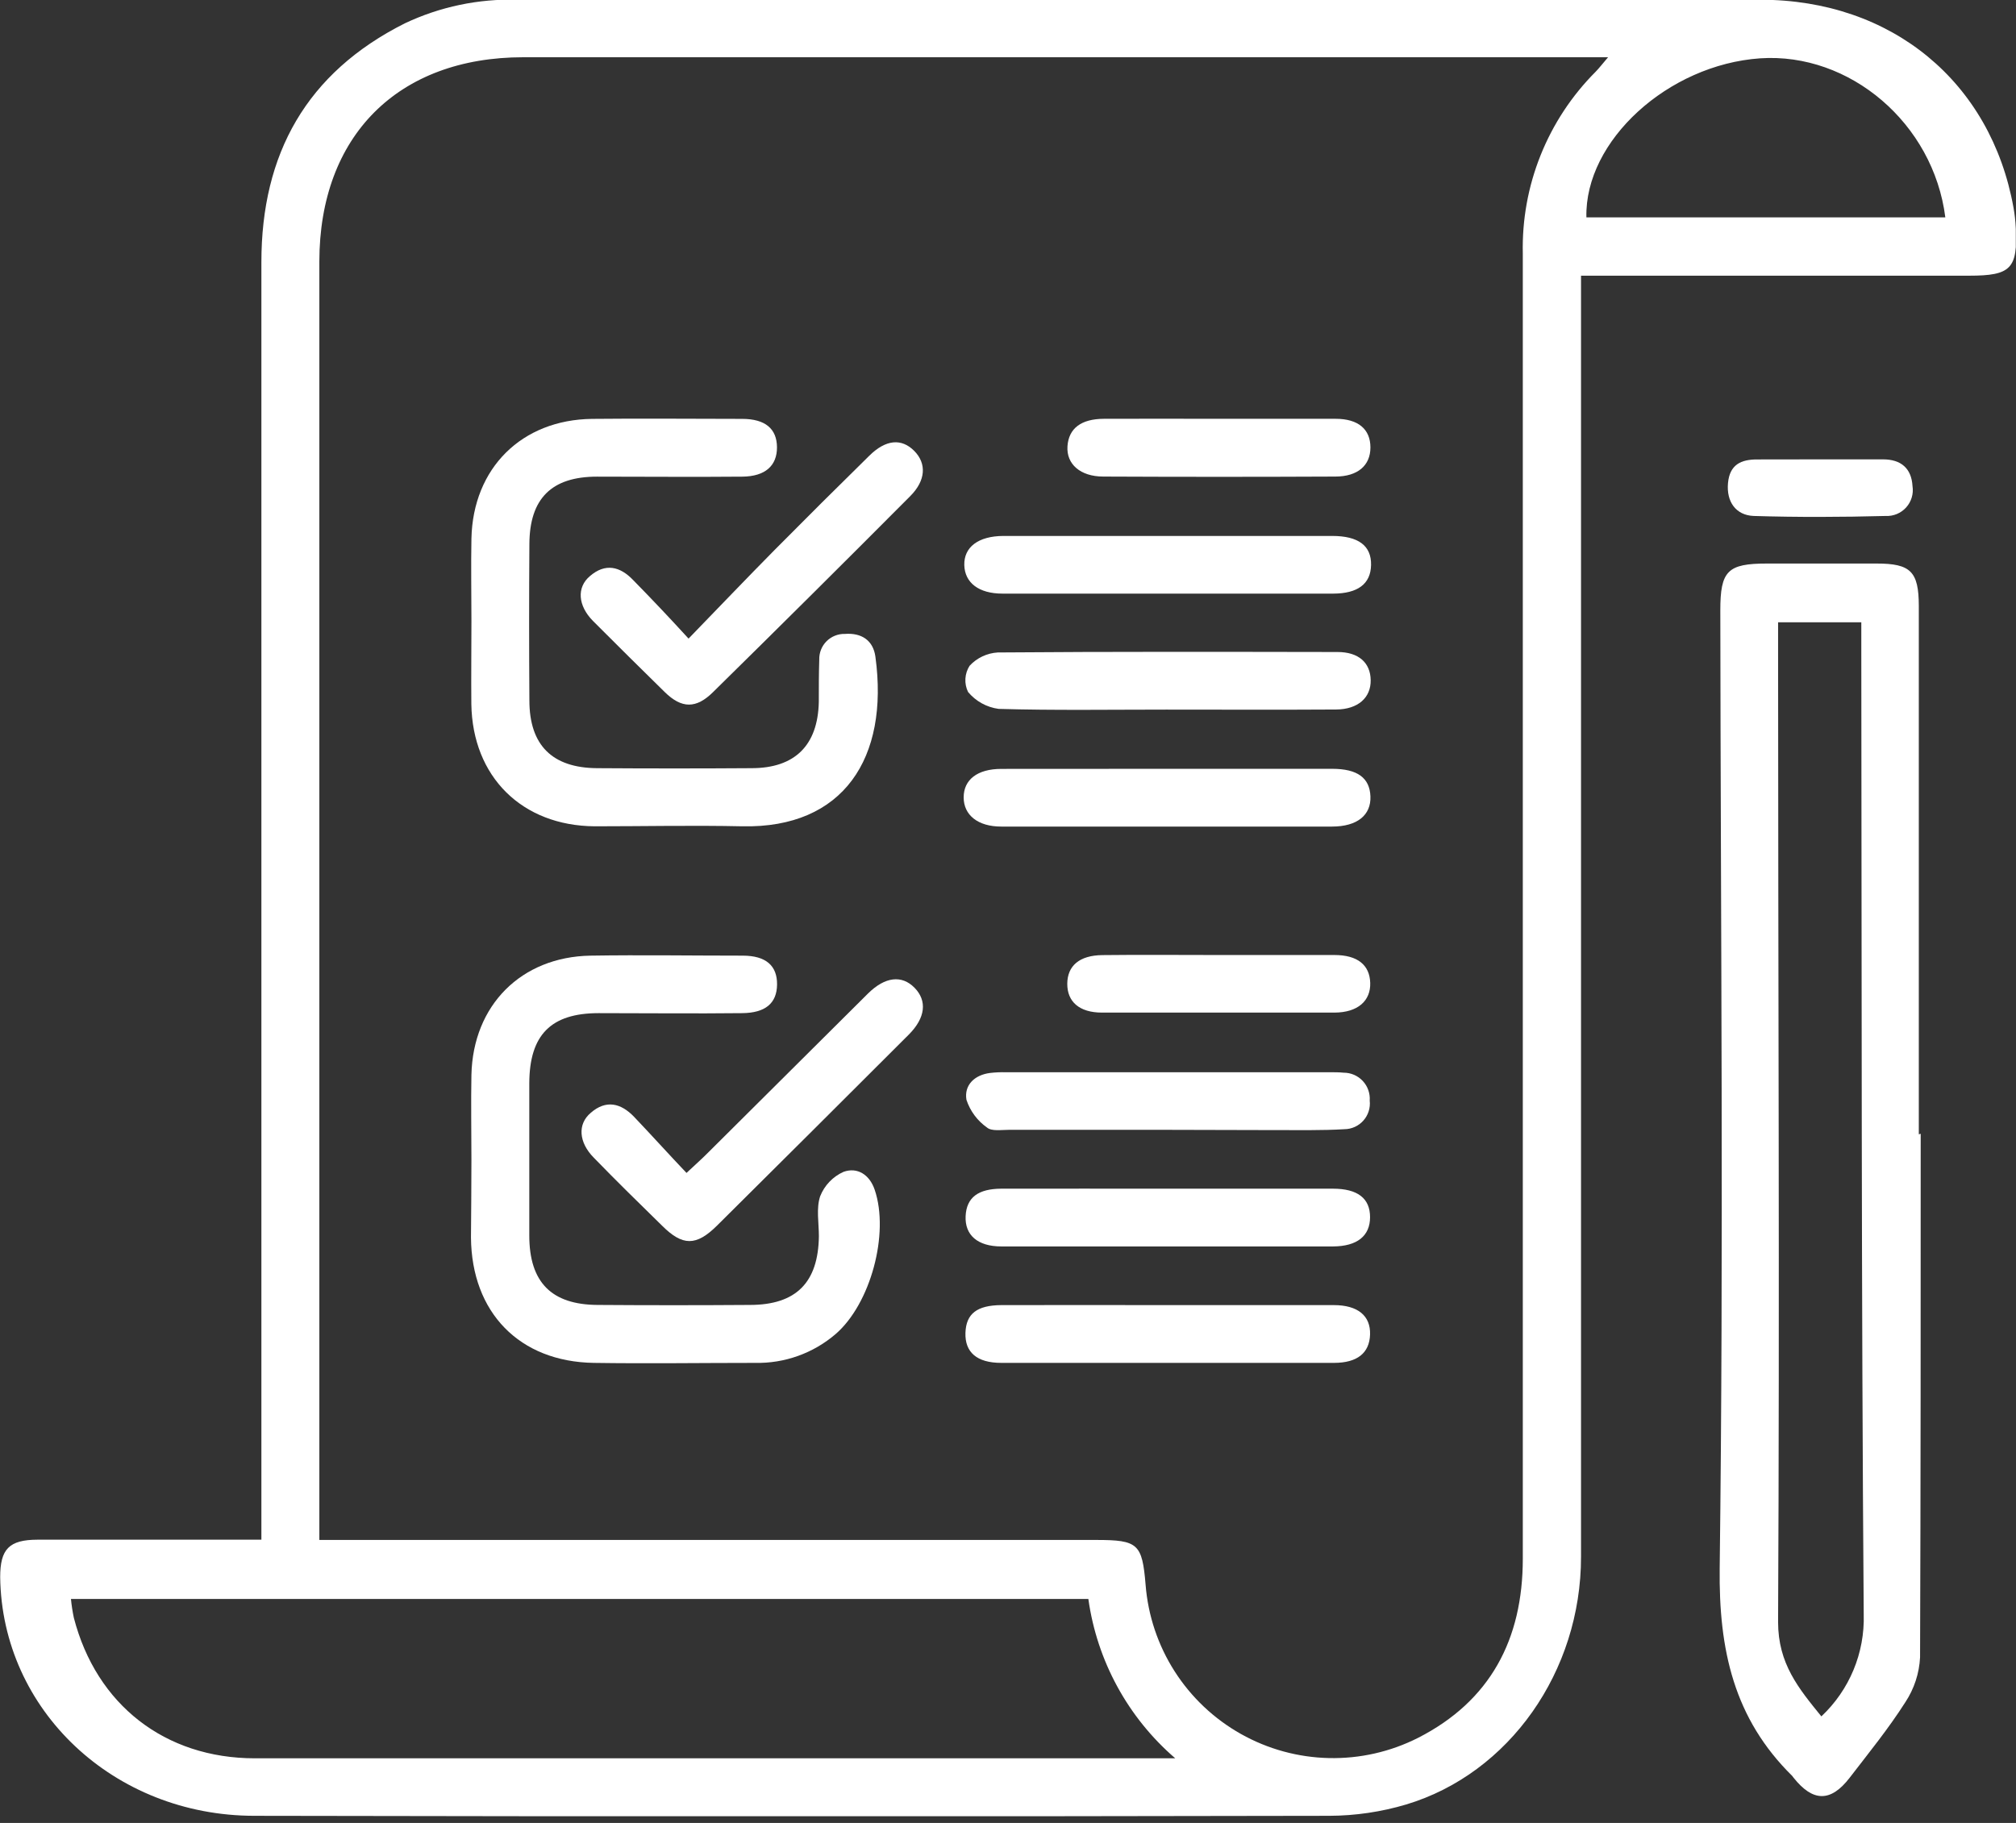 <?xml version="1.0" encoding="UTF-8"?> <svg xmlns="http://www.w3.org/2000/svg" width="251" height="227" viewBox="0 0 251 227" fill="none"><rect x="0" y="0" width="251" height="227" fill="#333333" stroke="none"/> <g clip-path="url(#clip0_412_1189)"> <path d="M196.844 34.396V38.3C196.844 90.159 196.844 142.015 196.844 193.867C196.844 208.131 187.922 220.823 175.096 224.693C171.987 225.62 168.761 226.097 165.516 226.109C120.906 226.198 76.296 226.198 31.686 226.109C14.165 226.109 0.235 212.938 0.023 196.387C0.023 192.886 1.139 191.737 4.663 191.726C12.838 191.726 21.024 191.726 29.198 191.726H32.544V187.666C32.544 135.993 32.544 84.319 32.544 32.645C32.544 19.14 38.176 9.058 50.388 2.913C54.774 0.835 59.59 -0.174 64.441 -0.032C116.025 -0.032 167.602 -0.032 219.171 -0.032C235.532 -0.032 247.878 10.206 250.689 25.853C250.838 26.675 250.931 27.506 250.967 28.34C251.235 33.448 250.365 34.329 245.179 34.329H196.844V34.396ZM39.76 191.759H136.486C141.695 191.759 142.208 192.239 142.631 197.335C142.932 201.169 144.172 204.87 146.242 208.112C148.312 211.353 151.149 214.034 154.501 215.919C157.853 217.804 161.618 218.835 165.463 218.919C169.308 219.004 173.114 218.141 176.546 216.406C185.546 211.823 189.595 204.138 189.595 194.101C189.595 139.922 189.595 85.746 189.595 31.575C189.499 27.384 190.253 23.218 191.812 19.327C193.37 15.436 195.7 11.901 198.662 8.935C199.075 8.511 199.454 8.02 200.212 7.128H65.154C49.541 7.128 39.771 16.931 39.76 32.567C39.76 84.516 39.76 136.461 39.76 188.402V191.759ZM135.505 199.109H8.834C8.911 199.891 9.03 200.67 9.191 201.44C11.99 212.269 20.533 218.949 31.741 218.949C69.006 218.949 106.27 218.949 143.535 218.949H146.323C140.429 213.868 136.584 206.816 135.505 199.109ZM242.201 27.069C240.718 15.359 230.302 6.515 219.149 7.262C207.684 8.054 197.279 17.534 197.513 27.069H242.201Z" fill="white"></path> <path d="M239.134 141.181C239.134 162.906 239.134 184.676 239.056 206.379C238.955 208.368 238.323 210.293 237.227 211.955C235.141 215.234 232.665 218.279 230.29 221.368C227.914 224.457 225.695 224.368 223.308 221.368C223.259 221.289 223.203 221.215 223.141 221.145C215.881 213.996 213.985 205.464 214.108 195.271C214.609 155.523 214.23 115.764 214.186 76.005C214.186 71.076 215.089 70.173 220.007 70.173H233.647C237.885 70.173 238.889 71.165 238.9 75.448C238.9 97.366 238.9 119.3 238.9 141.248L239.134 141.181ZM221.379 77.489V81.013C221.379 121.329 221.58 161.646 221.379 201.974C221.379 207.182 223.944 210.249 226.766 213.728C228.494 212.107 229.857 210.137 230.767 207.95C231.676 205.762 232.111 203.405 232.041 201.037C231.74 161.088 231.796 121.14 231.74 81.191V77.489H221.379Z" fill="white"></path> <path d="M226.64 57.201C229.25 57.201 231.849 57.201 234.447 57.201C236.678 57.201 237.994 58.316 238.116 60.546C238.188 61.019 238.154 61.501 238.016 61.958C237.879 62.415 237.641 62.837 237.321 63.191C237.001 63.545 236.606 63.824 236.165 64.007C235.724 64.19 235.248 64.273 234.771 64.249C229.295 64.394 223.808 64.416 218.343 64.249C216.112 64.16 214.93 62.465 215.142 60.156C215.354 57.847 216.77 57.201 218.8 57.212L226.64 57.201Z" fill="white"></path> <path d="M58.695 77.364C58.695 73.929 58.629 70.495 58.695 67.059C58.885 58.294 64.952 52.26 73.729 52.16C79.952 52.093 86.175 52.16 92.398 52.16C95.287 52.16 96.726 53.398 96.737 55.695C96.748 57.992 95.276 59.32 92.443 59.353C86.409 59.409 80.365 59.353 74.331 59.353C68.666 59.353 65.945 62.085 65.911 67.718C65.866 74.216 65.866 80.718 65.911 87.223C65.911 92.8 68.766 95.621 74.342 95.655C80.744 95.699 87.153 95.699 93.57 95.655C98.978 95.655 101.822 92.8 101.945 87.424C101.945 85.662 101.945 83.9 102.001 82.138C101.989 81.715 102.063 81.294 102.218 80.901C102.374 80.508 102.609 80.151 102.907 79.851C103.206 79.552 103.562 79.316 103.955 79.159C104.347 79.002 104.768 78.926 105.19 78.937C107.243 78.781 108.715 79.718 108.993 81.781C110.711 94.383 105.012 103.16 92.432 102.893C86.298 102.759 80.164 102.893 74.041 102.893C64.974 102.826 58.829 96.714 58.684 87.681C58.651 84.246 58.695 80.799 58.695 77.364Z" fill="white"></path> <path d="M58.694 144.416C58.694 140.88 58.627 137.356 58.694 133.832C58.895 125.178 64.884 119.155 73.505 118.999C79.817 118.899 86.141 118.999 92.464 118.999C95.375 118.999 96.769 120.259 96.747 122.59C96.724 124.921 95.308 126.137 92.386 126.159C86.442 126.226 80.497 126.159 74.542 126.159C68.586 126.159 65.921 128.869 65.899 134.891C65.899 141.204 65.899 147.524 65.899 153.851C65.899 159.672 68.665 162.461 74.397 162.494C80.709 162.539 87.029 162.539 93.356 162.494C99.133 162.494 101.877 159.695 101.955 153.94C101.955 152.278 101.609 150.472 102.111 148.966C102.646 147.61 103.691 146.517 105.022 145.921C106.728 145.308 108.256 146.245 108.903 148.152C110.754 153.606 108.39 162.36 104.04 166.119C101.253 168.514 97.677 169.793 94.003 169.71C87.311 169.71 80.62 169.81 73.928 169.71C64.672 169.565 58.716 163.442 58.638 154.096C58.661 150.918 58.694 147.661 58.694 144.416Z" fill="white"></path> <path d="M85.473 146.055C86.666 144.939 87.414 144.281 88.116 143.568C94.763 136.958 101.41 130.344 108.057 123.727C110.198 121.608 112.284 121.385 113.867 123.002C115.451 124.619 115.239 126.738 113.143 128.835C105.202 136.776 97.246 144.701 89.276 152.612C86.677 155.189 84.982 155.177 82.417 152.612C79.562 149.813 76.718 147.036 73.93 144.159C72.045 142.252 71.889 139.976 73.54 138.582C75.447 136.909 77.298 137.356 78.938 139.062C81.101 141.326 83.22 143.69 85.473 146.055Z" fill="white"></path> <path d="M85.728 79.519C89.554 75.571 92.944 72.025 96.39 68.534C100.316 64.571 104.268 60.638 108.245 56.734C110.297 54.716 112.249 54.56 113.822 56.143C115.394 57.727 115.26 59.846 113.331 61.775C105.19 69.954 97.011 78.084 88.795 86.166C86.676 88.274 84.87 88.252 82.751 86.166C79.777 83.252 76.803 80.303 73.829 77.322C71.944 75.415 71.788 73.14 73.438 71.746C75.356 70.084 77.197 70.519 78.836 72.237C81.1 74.545 83.219 76.776 85.728 79.519Z" fill="white"></path> <path d="M145.543 66.737H165.863C169.142 66.737 170.748 67.963 170.703 70.35C170.659 72.737 169.019 73.908 165.997 73.919C152.272 73.919 138.543 73.919 124.81 73.919C121.855 73.919 120.115 72.558 120.059 70.361C120.004 68.164 121.755 66.748 124.944 66.737H145.543Z" fill="white"></path> <path d="M145.195 88.362C138.236 88.362 131.277 88.473 124.329 88.272C122.842 88.071 121.484 87.319 120.526 86.165C120.277 85.651 120.163 85.082 120.197 84.511C120.23 83.942 120.408 83.389 120.715 82.908C121.628 81.921 122.887 81.326 124.228 81.246C138.325 81.135 152.433 81.168 166.53 81.19C169.162 81.19 170.623 82.529 170.656 84.692C170.69 86.856 169.106 88.328 166.351 88.35C159.303 88.395 152.232 88.362 145.195 88.362Z" fill="white"></path> <path d="M145.542 95.734C152.322 95.734 159.096 95.734 165.862 95.734C168.995 95.734 170.535 96.849 170.624 99.168C170.713 101.488 168.996 102.927 165.839 102.927C152.107 102.927 138.378 102.927 124.653 102.927C121.742 102.927 119.98 101.488 119.98 99.291C119.98 97.094 121.686 95.745 124.664 95.745C131.657 95.734 138.616 95.734 145.542 95.734Z" fill="white"></path> <path d="M145.473 162.515C152.332 162.515 159.202 162.515 166.061 162.515C169.083 162.515 170.656 163.865 170.578 166.185C170.5 168.504 168.961 169.698 166.117 169.709C152.295 169.709 138.477 169.709 124.663 169.709C121.607 169.709 120.124 168.37 120.202 165.973C120.28 163.575 121.651 162.538 124.663 162.515C131.566 162.493 138.514 162.515 145.473 162.515Z" fill="white"></path> <path d="M145.364 140.689H125.58C124.665 140.689 123.45 140.89 122.881 140.399C121.682 139.554 120.787 138.346 120.327 136.953C120.015 135.135 121.319 133.853 123.271 133.607C123.915 133.533 124.564 133.503 125.212 133.518H165.618C166.175 133.518 166.733 133.518 167.29 133.574C167.737 133.573 168.179 133.664 168.589 133.841C168.999 134.019 169.368 134.279 169.672 134.606C169.977 134.932 170.211 135.318 170.359 135.74C170.508 136.161 170.568 136.608 170.536 137.054C170.586 137.499 170.542 137.95 170.406 138.378C170.271 138.805 170.047 139.199 169.749 139.535C169.452 139.87 169.087 140.139 168.679 140.325C168.271 140.51 167.828 140.608 167.38 140.611C164.603 140.779 161.803 140.712 159.026 140.723L145.364 140.689Z" fill="white"></path> <path d="M145.317 148.017C152.198 148.017 159.068 148.017 165.949 148.017C169.05 148.017 170.578 149.232 170.578 151.563C170.578 153.894 168.983 155.199 165.949 155.21C152.202 155.21 138.447 155.21 124.685 155.21C121.685 155.21 120.112 153.772 120.224 151.43C120.335 149.087 121.819 148.028 124.685 148.017C131.577 148.006 138.447 148.017 145.317 148.017Z" fill="white"></path> <path d="M151.797 52.15C156.615 52.15 161.433 52.15 166.296 52.15C169.128 52.15 170.623 53.465 170.623 55.718C170.623 57.971 169.039 59.332 166.273 59.343C156.608 59.388 146.972 59.388 137.366 59.343C134.5 59.343 132.749 57.782 132.905 55.562C133.061 53.343 134.6 52.161 137.444 52.15C142.195 52.127 146.979 52.15 151.797 52.15Z" fill="white"></path> <path d="M151.638 118.921C156.467 118.921 161.285 118.921 166.137 118.921C169.047 118.921 170.531 120.181 170.598 122.389C170.665 124.597 169.092 126.081 166.137 126.092C156.471 126.092 146.828 126.092 137.207 126.092C134.374 126.092 132.869 124.731 132.88 122.501C132.891 120.27 134.385 118.965 137.24 118.932C141.991 118.876 146.82 118.921 151.638 118.921Z" fill="white"></path> </g> <defs> <clipPath id="clip0_412_1189"> <rect width="62.744" height="56.541" fill="white" transform="scale(4)"></rect> </clipPath> </defs> </svg> 
